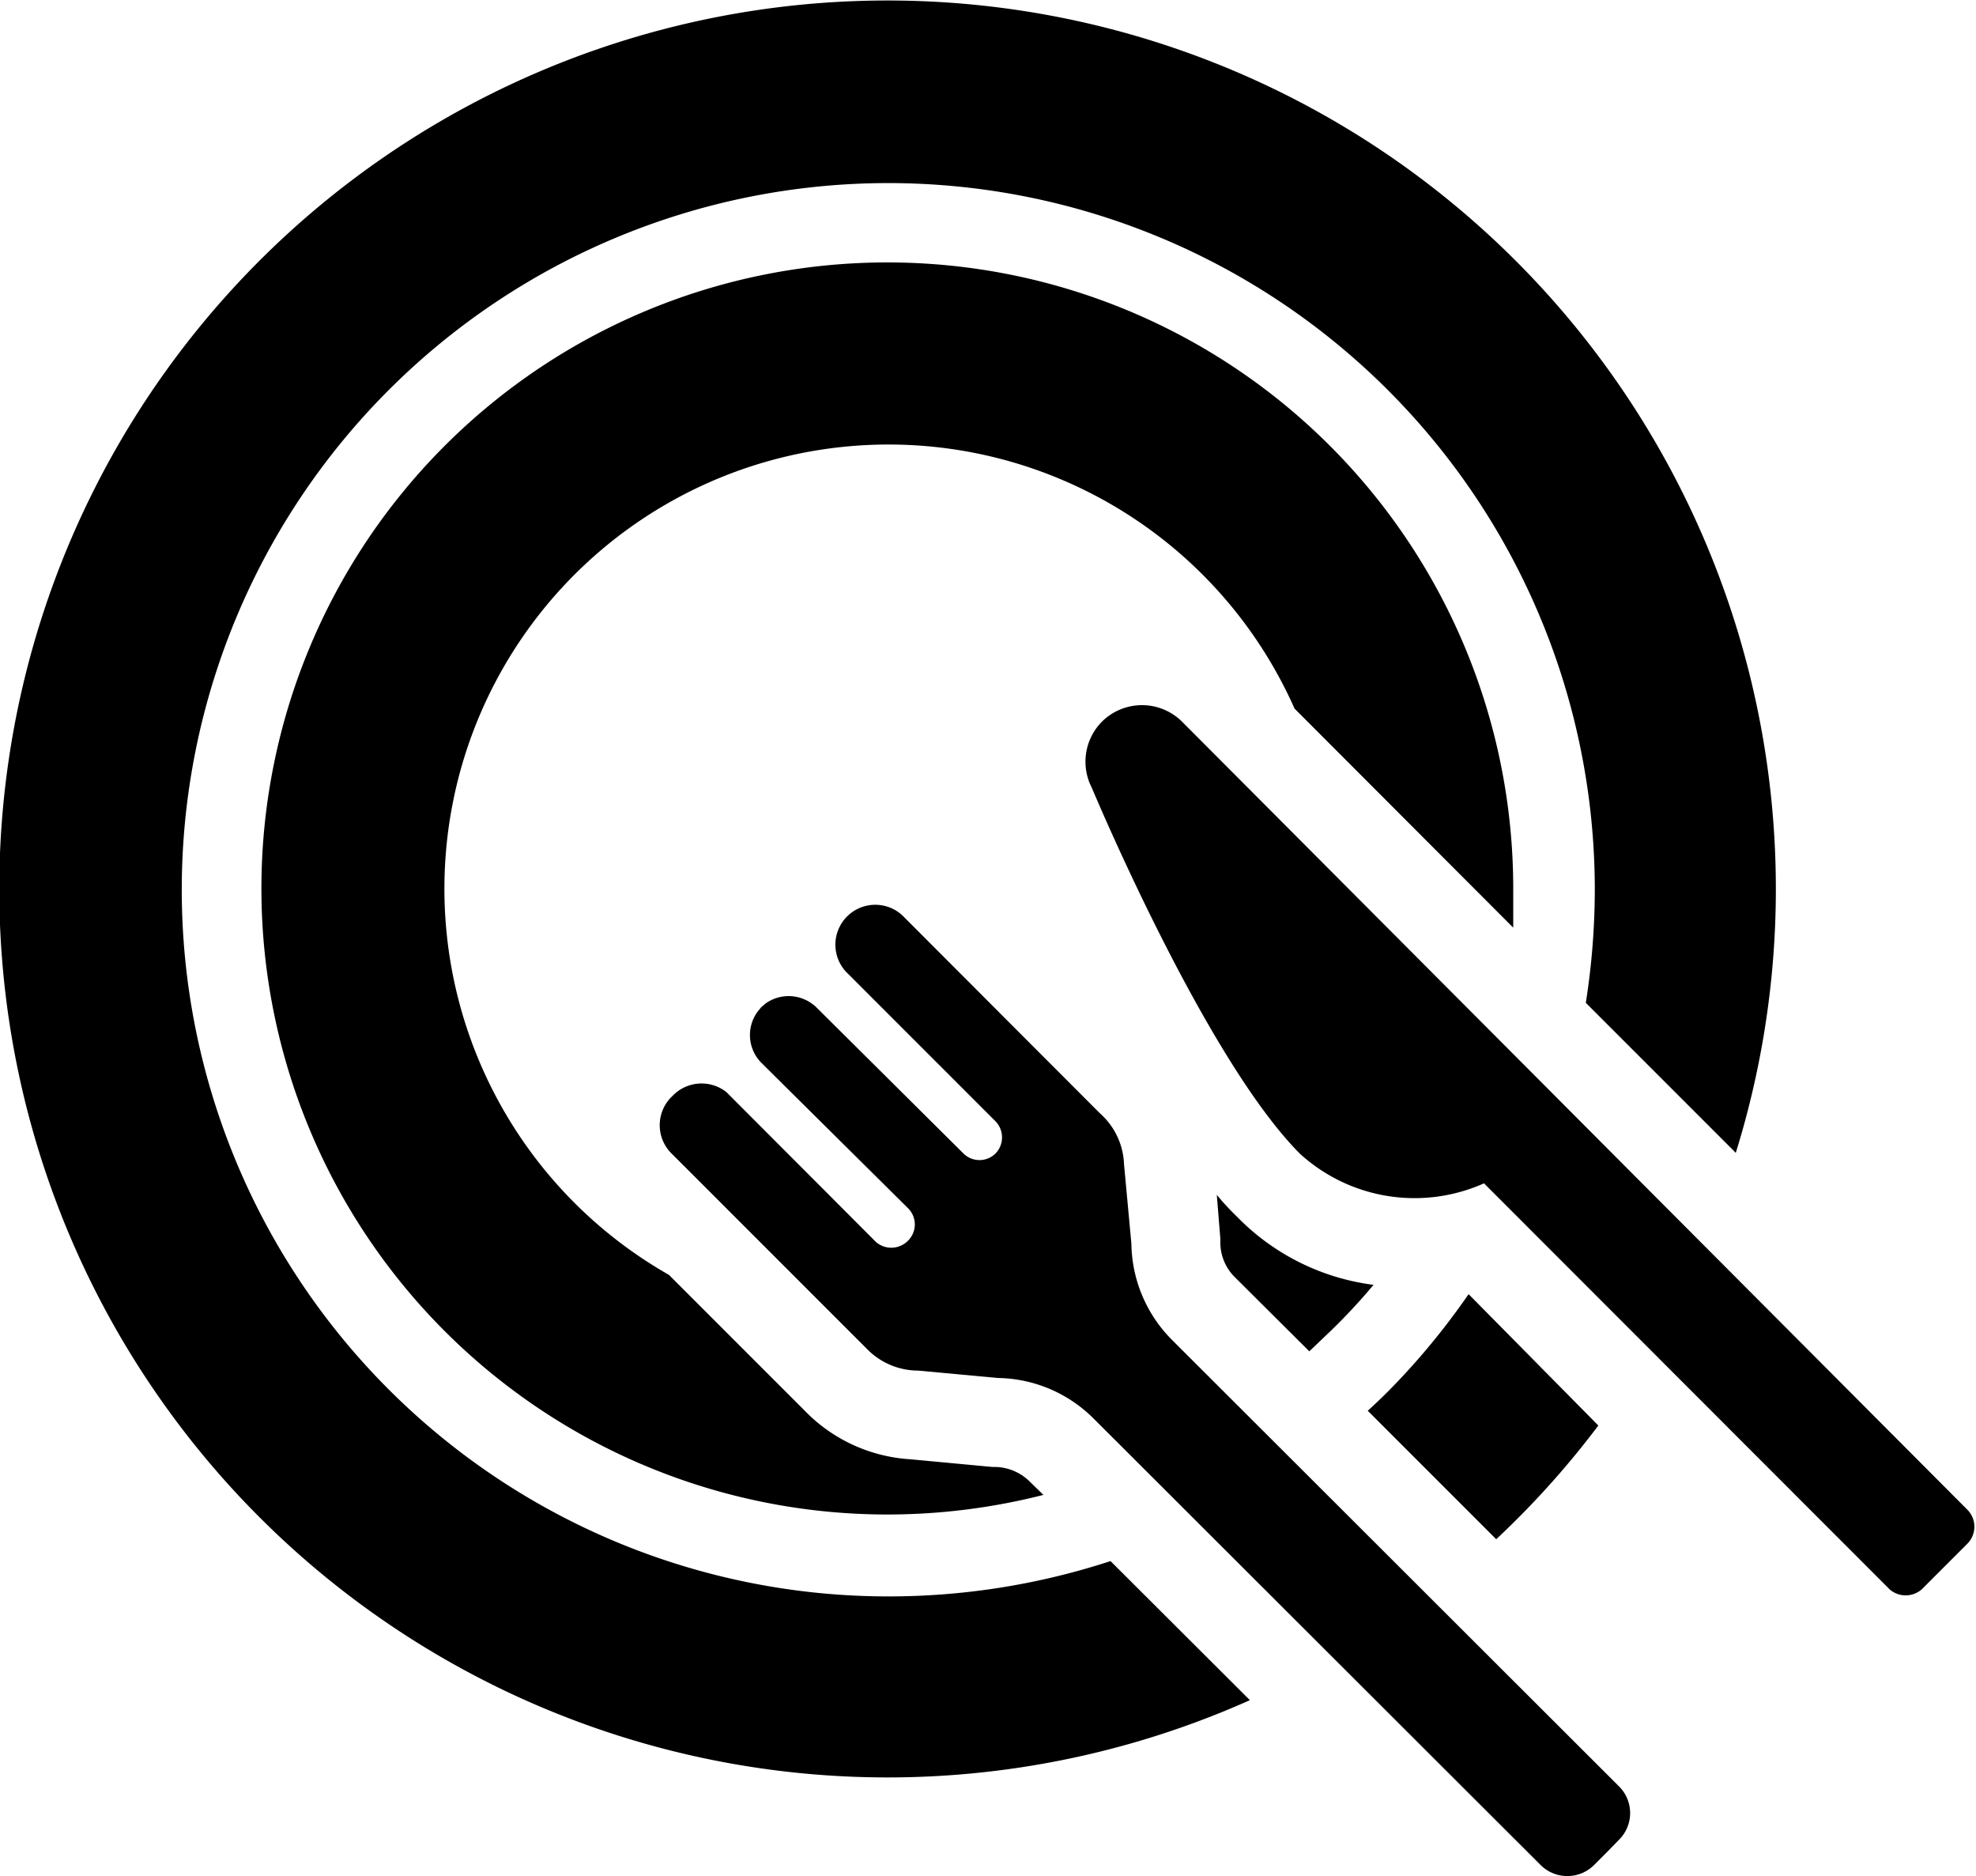 <svg xmlns="http://www.w3.org/2000/svg" viewBox="0 0 61.53 58.41"><g id="レイヤー_2" data-name="レイヤー 2"><g id="レイヤー_9" data-name="レイヤー 9"><path d="M20.94,34.12A1.25,1.25,0,0,1,22.62,34l4.66,4.67a.73.73,0,0,0,1-.05.71.71,0,0,0,0-1L23.72,33.1a1.23,1.23,0,0,1-.14-1.59l.12-.15h0l.14-.12a1.24,1.24,0,0,1,1.6.14L30,35.91a.71.71,0,0,0,1,0,.72.72,0,0,0,0-1l-4.66-4.66a1.24,1.24,0,0,1,1.83-1.68l6.08,6.09A2.22,2.22,0,0,1,35,36.24l.23,2.48a4.32,4.32,0,0,0,1.27,3L50.41,55.61a1.17,1.17,0,0,1,0,1.67l-.38.39h0l-.39.39a1.18,1.18,0,0,1-1.67,0L34.07,44.18a4.3,4.3,0,0,0-3-1.28l-2.48-.23A2.23,2.23,0,0,1,27,42l-6.08-6.08A1.24,1.24,0,0,1,20.94,34.12Z"/><path d="M38.51,37.87a8.05,8.05,0,0,1-.62-.67L38,38.57v.11a1.52,1.52,0,0,0,.46,1.09l2.31,2.3.66-.63A18.24,18.24,0,0,0,42.77,40,7.21,7.21,0,0,1,38.51,37.87Z"/><path d="M31,45.67h-.1l-2.56-.24a5,5,0,0,1-3.29-1.52l-4.22-4.22A13.83,13.83,0,1,1,40.31,22.06l6.81,6.82c0-.41,0-.81,0-1.22a19.49,19.49,0,1,0-19.5,19.49,19.69,19.69,0,0,0,4.87-.61l-.42-.41A1.57,1.57,0,0,0,31,45.67Z"/><path d="M27.66,49.7a22,22,0,1,1,22-22,22.79,22.79,0,0,1-.28,3.52l4.67,4.67A27.66,27.66,0,1,0,38.92,52.93L34.58,48.6A22.23,22.23,0,0,1,27.66,49.7Z"/><path d="M45.73,40.29a22.28,22.28,0,0,1-2.48,3q-.33.33-.66.63l4,4a27.42,27.42,0,0,0,3.18-3.54Z"/><path d="M34.31,22.47A1.77,1.77,0,0,0,34,24.53h0s3.51,8.41,6.48,11.39a5.3,5.3,0,0,0,5.73.92L58.84,49.48a.76.76,0,0,0,1,0l1.42-1.42a.75.75,0,0,0,0-1.06L36.81,22.47A1.77,1.77,0,0,0,34.31,22.47Z"/></g></g></svg>
